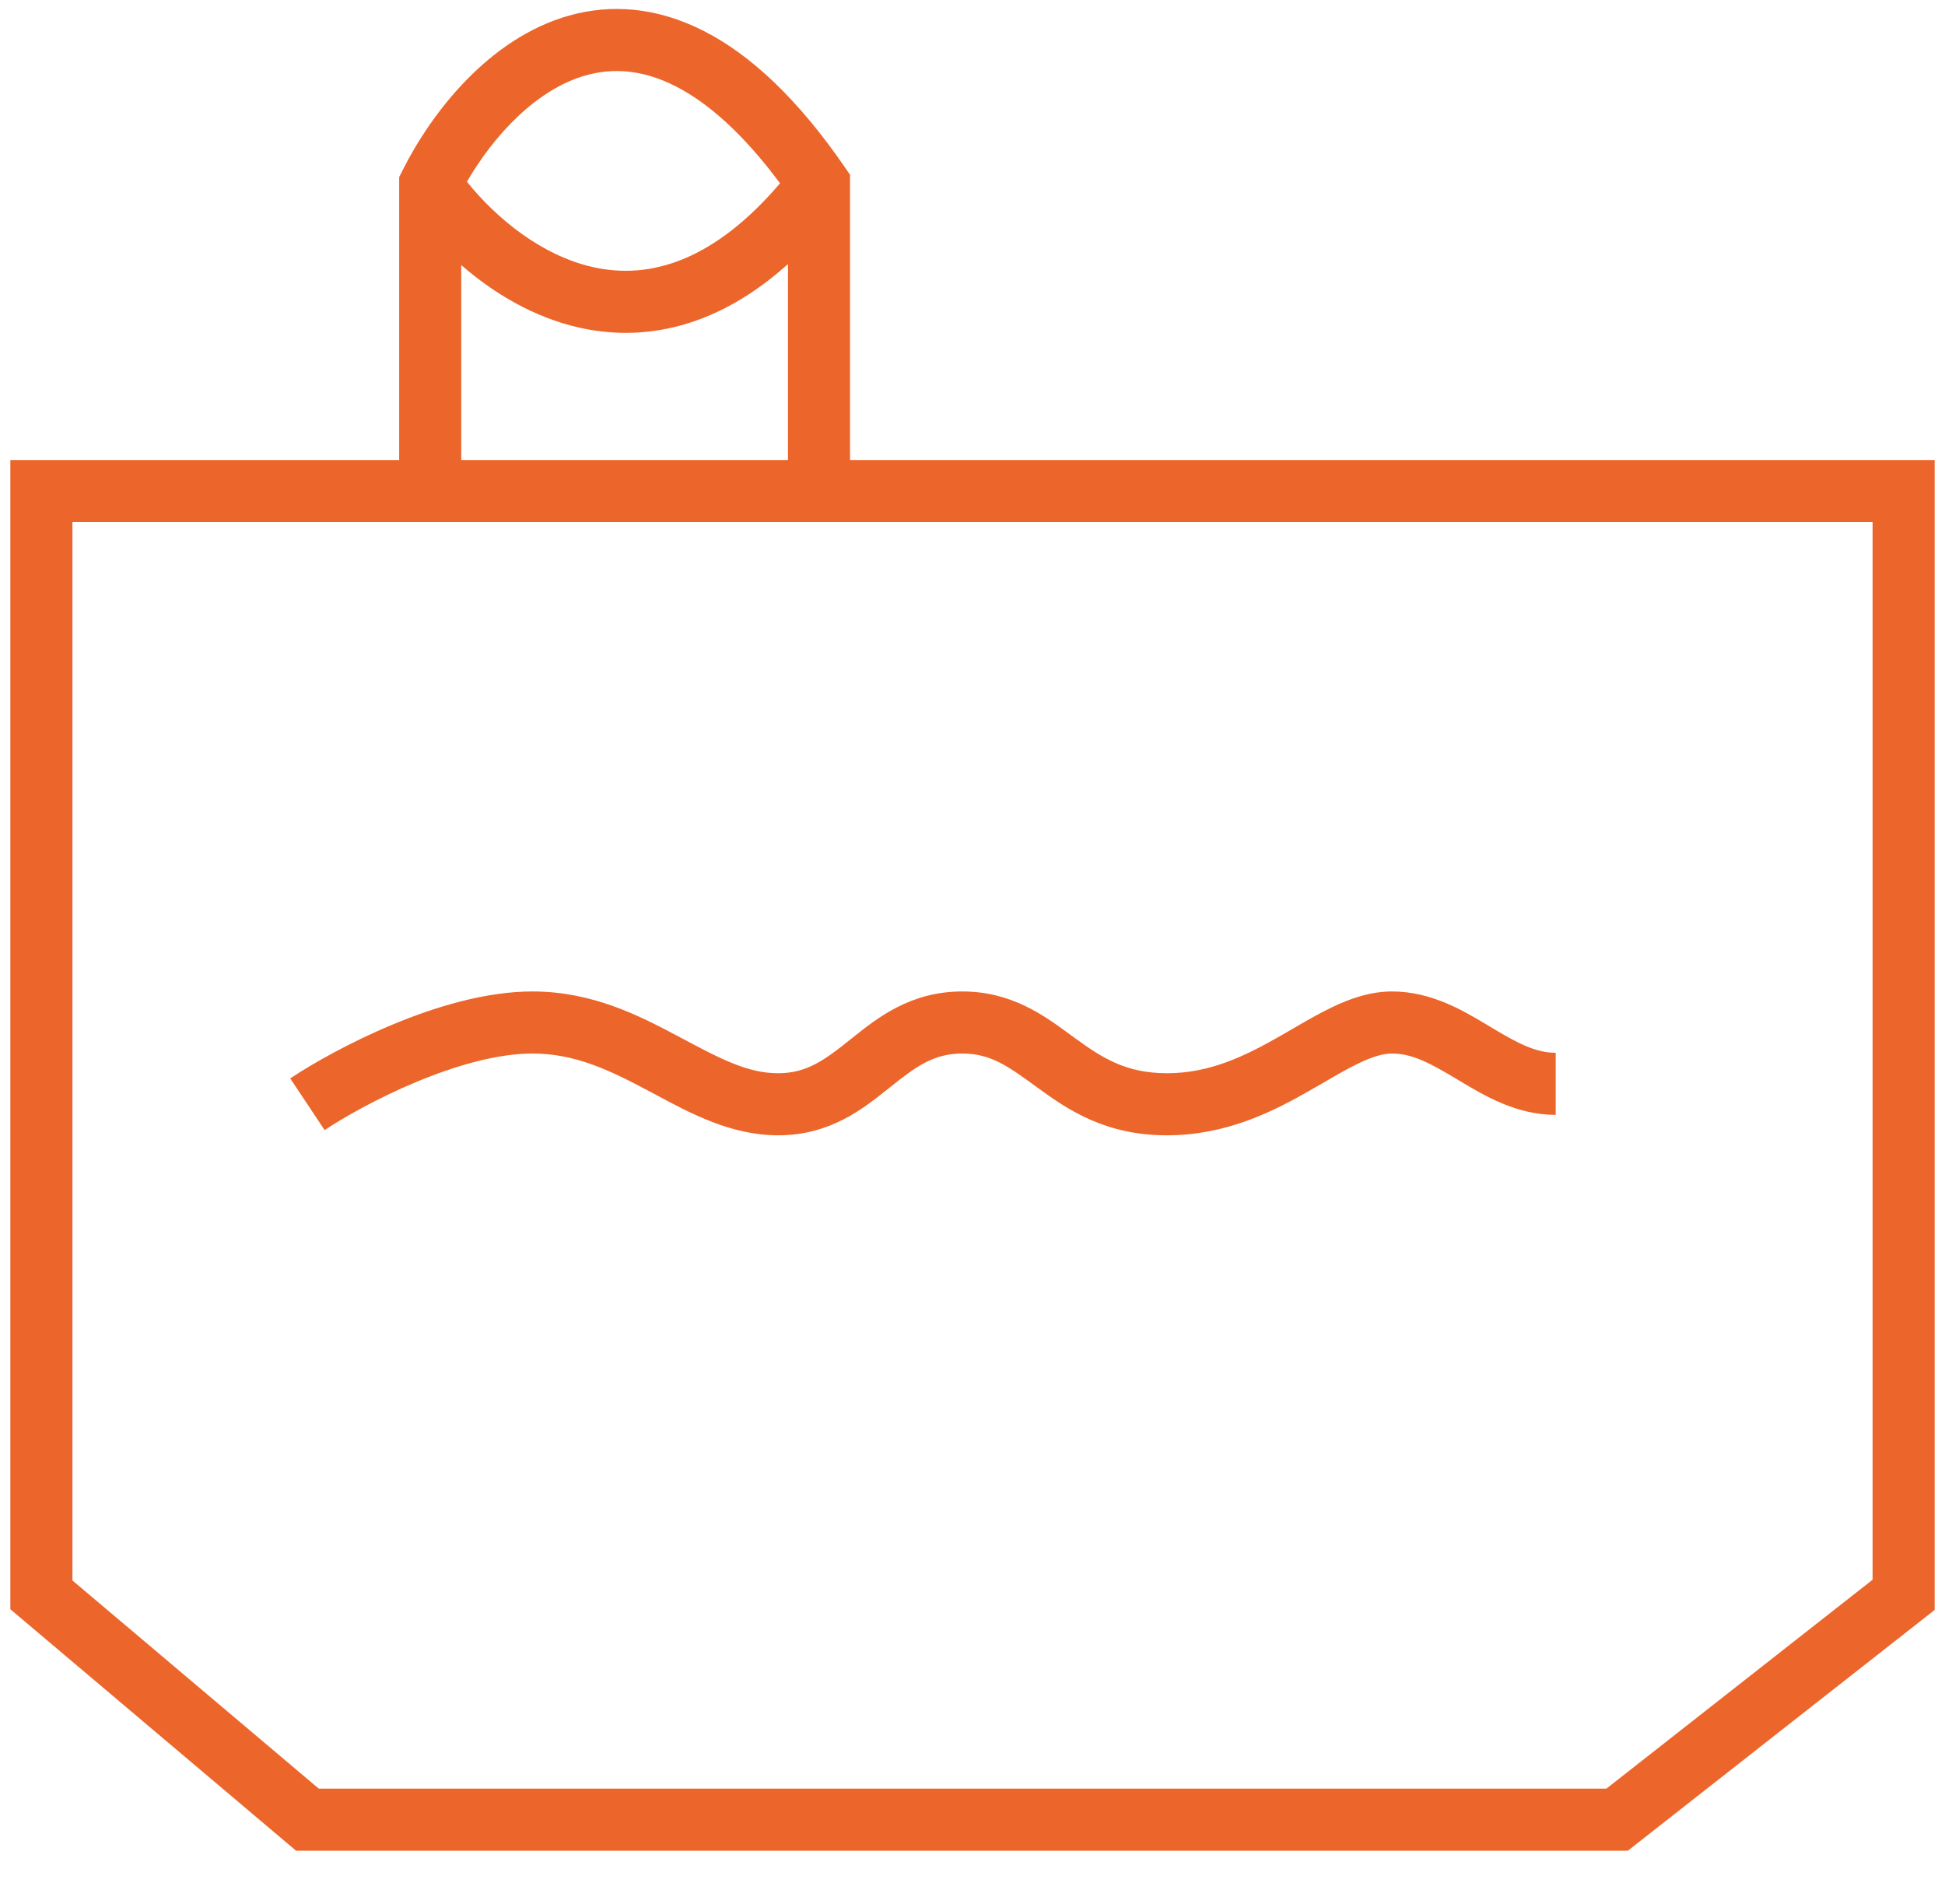 <?xml version="1.0" encoding="UTF-8"?>
<svg xmlns="http://www.w3.org/2000/svg" width="47" height="46" viewBox="0 0 47 46" fill="none">
  <g id="Frame 5987">
    <path id="Vector 17 (Stroke)" fill-rule="evenodd" clip-rule="evenodd" d="M11.146 6.404V11.115H19.041V6.381C18.421 6.937 17.792 7.342 17.159 7.614C16.055 8.088 14.981 8.137 14.002 7.917C12.892 7.668 11.921 7.079 11.146 6.404ZM18.849 4.429C18.043 5.374 17.271 5.933 16.567 6.235C15.77 6.577 15.02 6.608 14.33 6.454C13.084 6.174 11.992 5.273 11.283 4.391C11.934 3.27 12.964 2.156 14.159 1.82C14.795 1.642 15.515 1.67 16.331 2.087C17.079 2.469 17.929 3.191 18.849 4.429ZM20.541 11.115V4.224L20.409 4.031C19.278 2.389 18.143 1.329 17.014 0.752C15.866 0.165 14.757 0.094 13.753 0.376C11.811 0.922 10.42 2.732 9.725 4.121L9.646 4.279V11.115H0.25V38.882L7.154 44.716H39.336L46.75 38.899V11.115H20.541ZM1.75 12.615V38.186L7.703 43.216H38.818L45.25 38.169V12.615H1.75ZM10.066 26.139C9.124 26.531 8.301 27.001 7.844 27.305L7.013 26.056C7.545 25.702 8.453 25.185 9.489 24.754C10.514 24.327 11.734 23.955 12.868 23.955C14.309 23.955 15.445 24.537 16.373 25.031C16.4 25.046 16.427 25.06 16.454 25.074C17.394 25.575 18.061 25.931 18.802 25.931C19.501 25.931 19.932 25.609 20.559 25.107C20.572 25.097 20.584 25.087 20.597 25.077C21.201 24.594 22 23.955 23.253 23.955C24.439 23.955 25.227 24.533 25.848 24.989C25.893 25.023 25.937 25.055 25.981 25.086C26.627 25.556 27.206 25.931 28.198 25.931C29.227 25.931 30.071 25.524 30.917 25.042C31.014 24.986 31.113 24.929 31.214 24.87C31.533 24.685 31.867 24.49 32.185 24.338C32.613 24.133 33.103 23.955 33.637 23.955C34.589 23.955 35.364 24.421 35.945 24.769C35.964 24.78 35.982 24.792 36.001 24.803C36.651 25.192 37.093 25.437 37.593 25.437V26.937C36.642 26.937 35.867 26.472 35.286 26.123C35.267 26.112 35.248 26.101 35.23 26.09C34.58 25.7 34.138 25.455 33.637 25.455C33.43 25.455 33.178 25.525 32.834 25.69C32.574 25.814 32.315 25.965 32.012 26.141C31.901 26.206 31.785 26.273 31.66 26.344C30.775 26.85 29.641 27.431 28.198 27.431C26.717 27.431 25.813 26.818 25.099 26.3C25.078 26.284 25.056 26.269 25.035 26.253C24.356 25.759 23.937 25.455 23.253 25.455C22.554 25.455 22.123 25.777 21.496 26.279C21.483 26.289 21.471 26.299 21.458 26.309C20.854 26.792 20.055 27.431 18.802 27.431C17.672 27.431 16.688 26.902 15.855 26.455C15.792 26.421 15.729 26.388 15.668 26.355C14.742 25.862 13.9 25.455 12.868 25.455C12.024 25.455 11.019 25.742 10.066 26.139Z" fill="#EC662B"></path>
  </g>
</svg>
